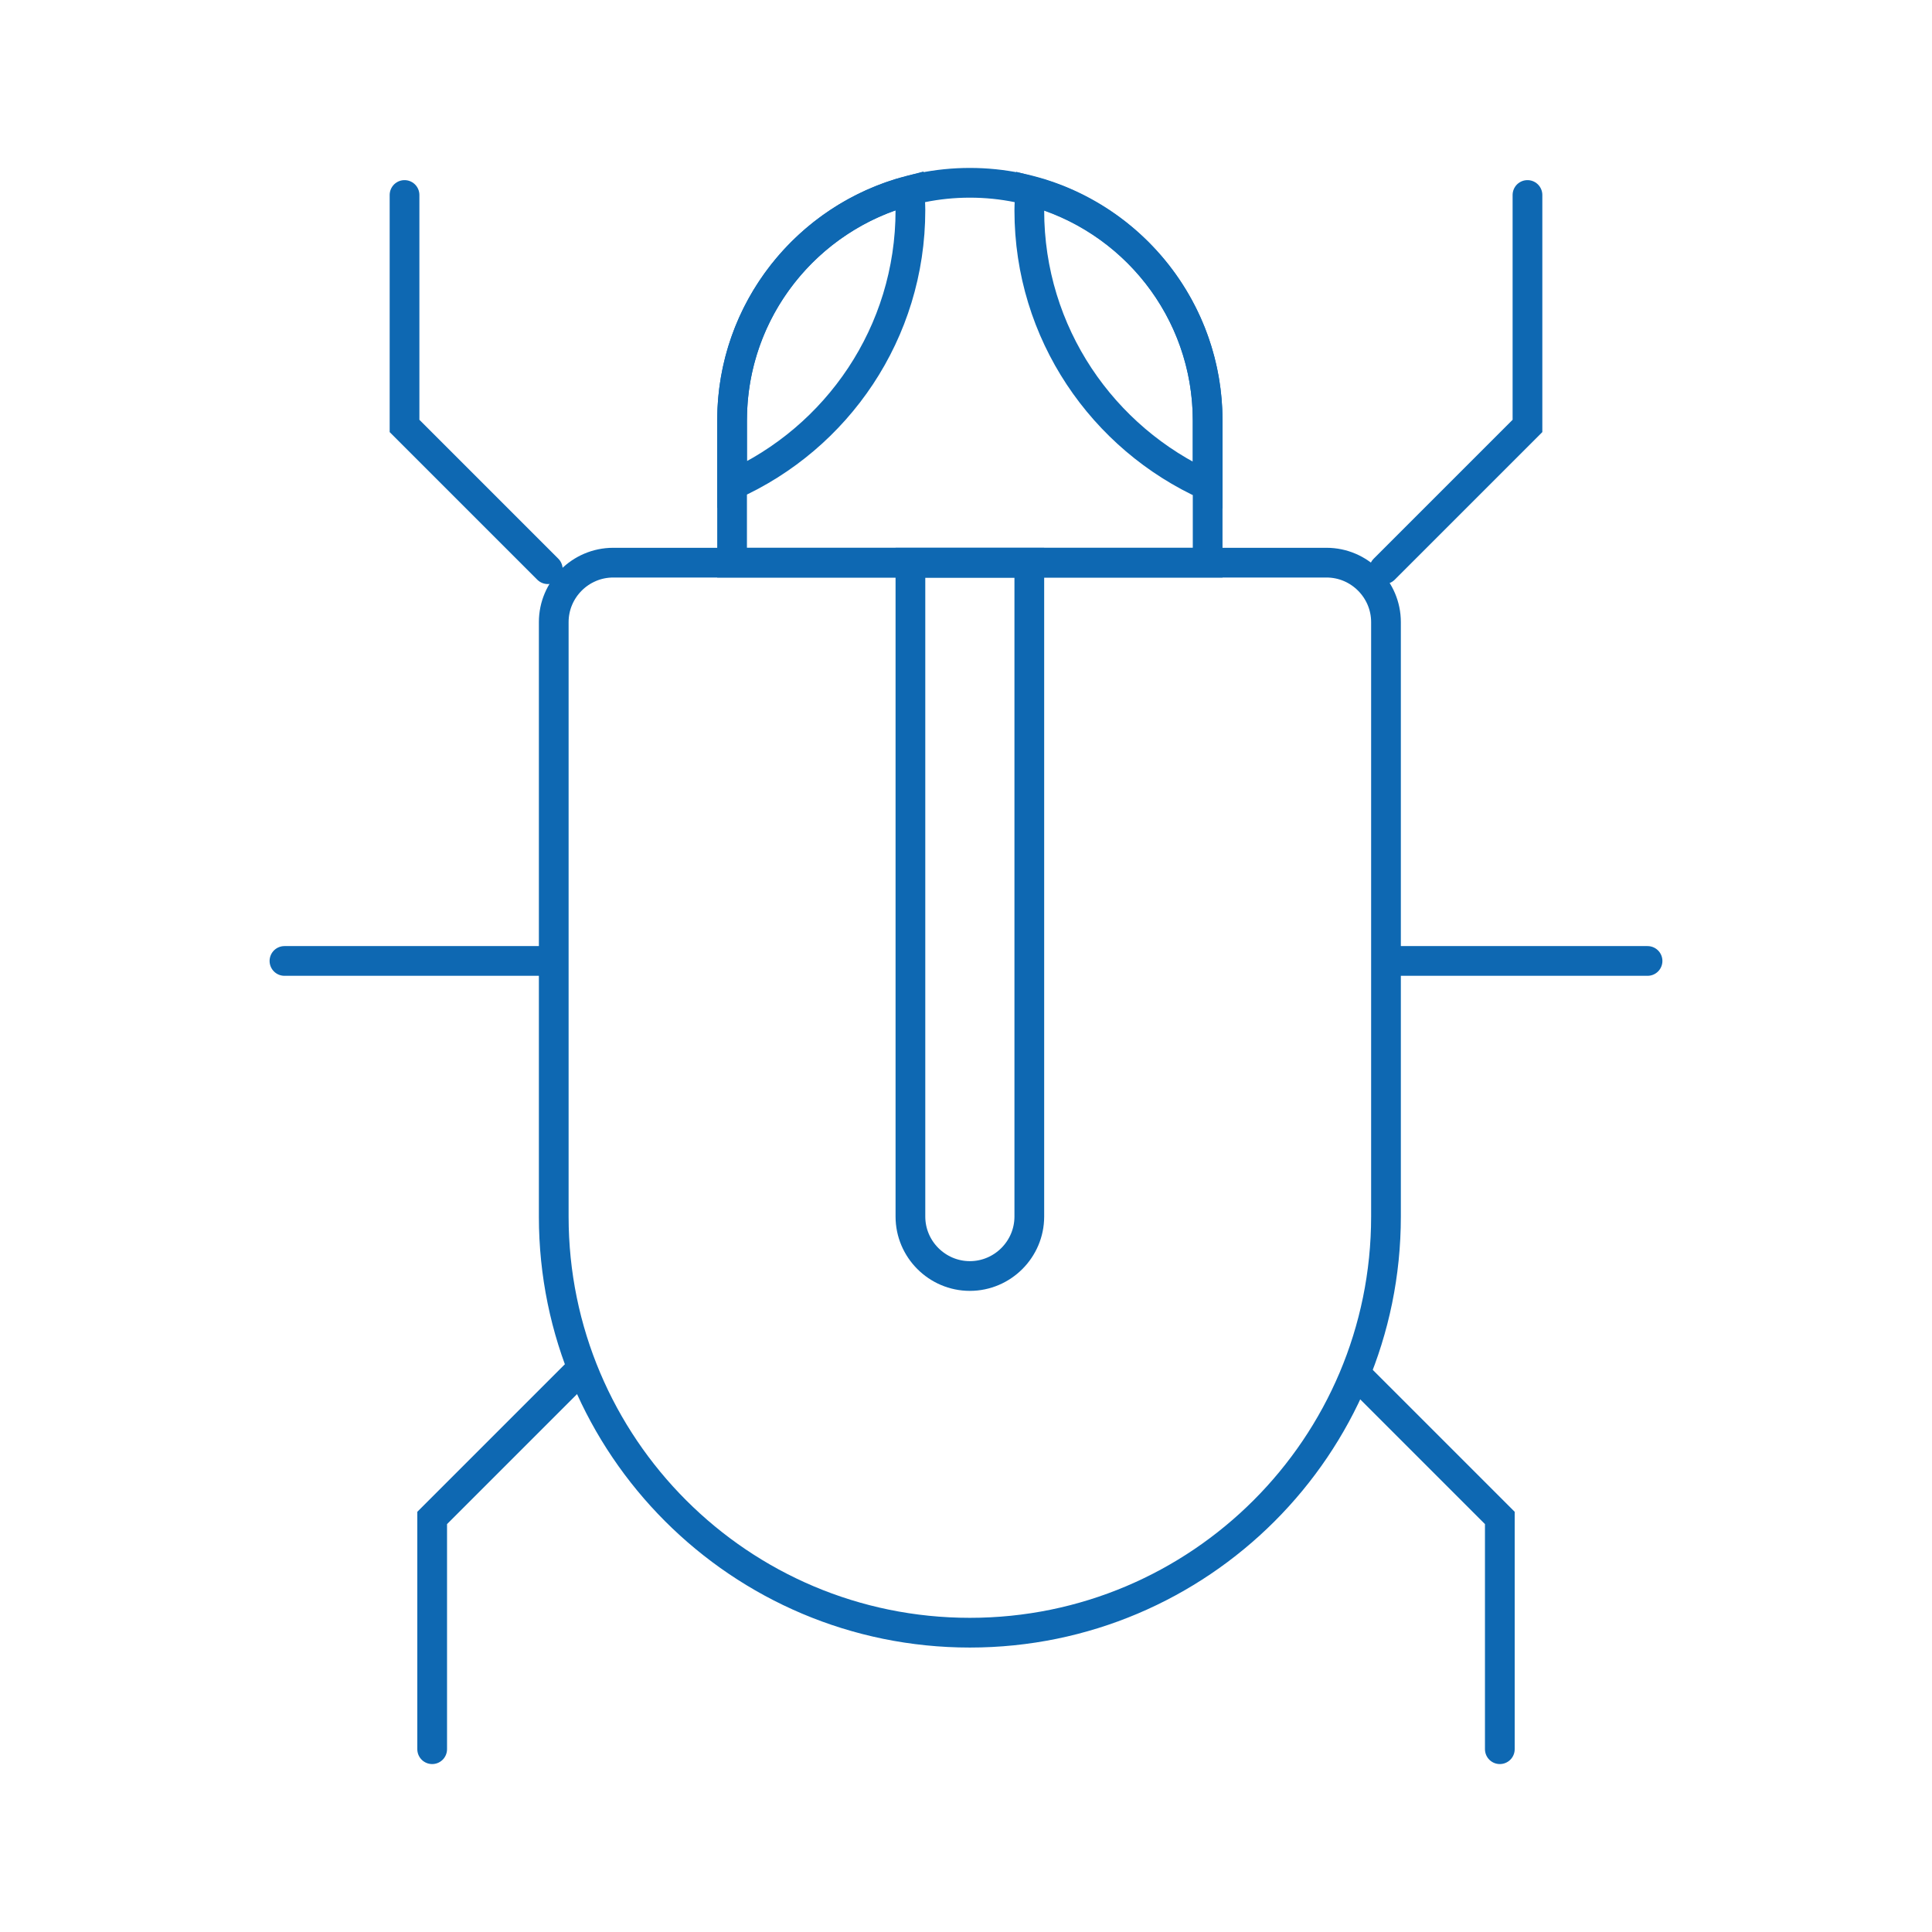 <?xml version="1.0" encoding="utf-8"?>
<!-- Generator: Adobe Illustrator 27.9.3, SVG Export Plug-In . SVG Version: 9.03 Build 53313)  -->
<svg version="1.1" id="Layer_1" xmlns="http://www.w3.org/2000/svg" xmlns:xlink="http://www.w3.org/1999/xlink" x="0px" y="0px"
	 viewBox="0 0 65 65" style="enable-background:new 0 0 65 65;" xml:space="preserve">
<style type="text/css">
	.st0{fill:none;stroke:#0E68B2;stroke-linecap:round;stroke-miterlimit:10;}
</style>
<g>
	<path class="st0" d="M32.63,54.93L32.63,54.93c-7.73,0-14-6.27-14-14v-20c0-1.1,0.9-2,2-2h24c1.1,0,2,0.9,2,2v20
		C46.63,48.66,40.36,54.93,32.63,54.93z"/>
	<path class="st0" d="M32.63,42.93L32.63,42.93c-1.1,0-2-0.9-2-2v-22h4v22C34.63,42.03,33.73,42.93,32.63,42.93z"/>
	<path class="st0" d="M40.63,18.93v-4.78c0-4.42-3.58-8-8-8s-8,3.58-8,8v4.78H40.63z"/>
	<path class="st0" d="M30.63,7.07c0-0.22-0.02-0.44-0.03-0.66c-3.43,0.9-5.97,4.01-5.97,7.73v2.18
		C28.16,14.74,30.63,11.2,30.63,7.07z"/>
	<path class="st0" d="M34.66,6.42c-0.01,0.22-0.03,0.43-0.03,0.66c0,4.13,2.47,7.67,6,9.26v-2.18C40.63,10.43,38.09,7.32,34.66,6.42
		z"/>
	<g>
		<polyline class="st0" points="19.35,46.26 14.54,51.07 14.54,58.85 		"/>
		<polyline class="st0" points="18.43,19.15 13.61,14.33 13.61,6.56 		"/>
		<line class="st0" x1="18.31" y1="32.33" x2="9.57" y2="32.33"/>
	</g>
	<g>
		<polyline class="st0" points="45.65,46.26 50.46,51.07 50.46,58.85 		"/>
		<polyline class="st0" points="46.57,19.15 51.39,14.33 51.39,6.56 		"/>
		<line class="st0" x1="46.69" y1="32.33" x2="55.43" y2="32.33"/>
	</g>
</g>
</svg>
